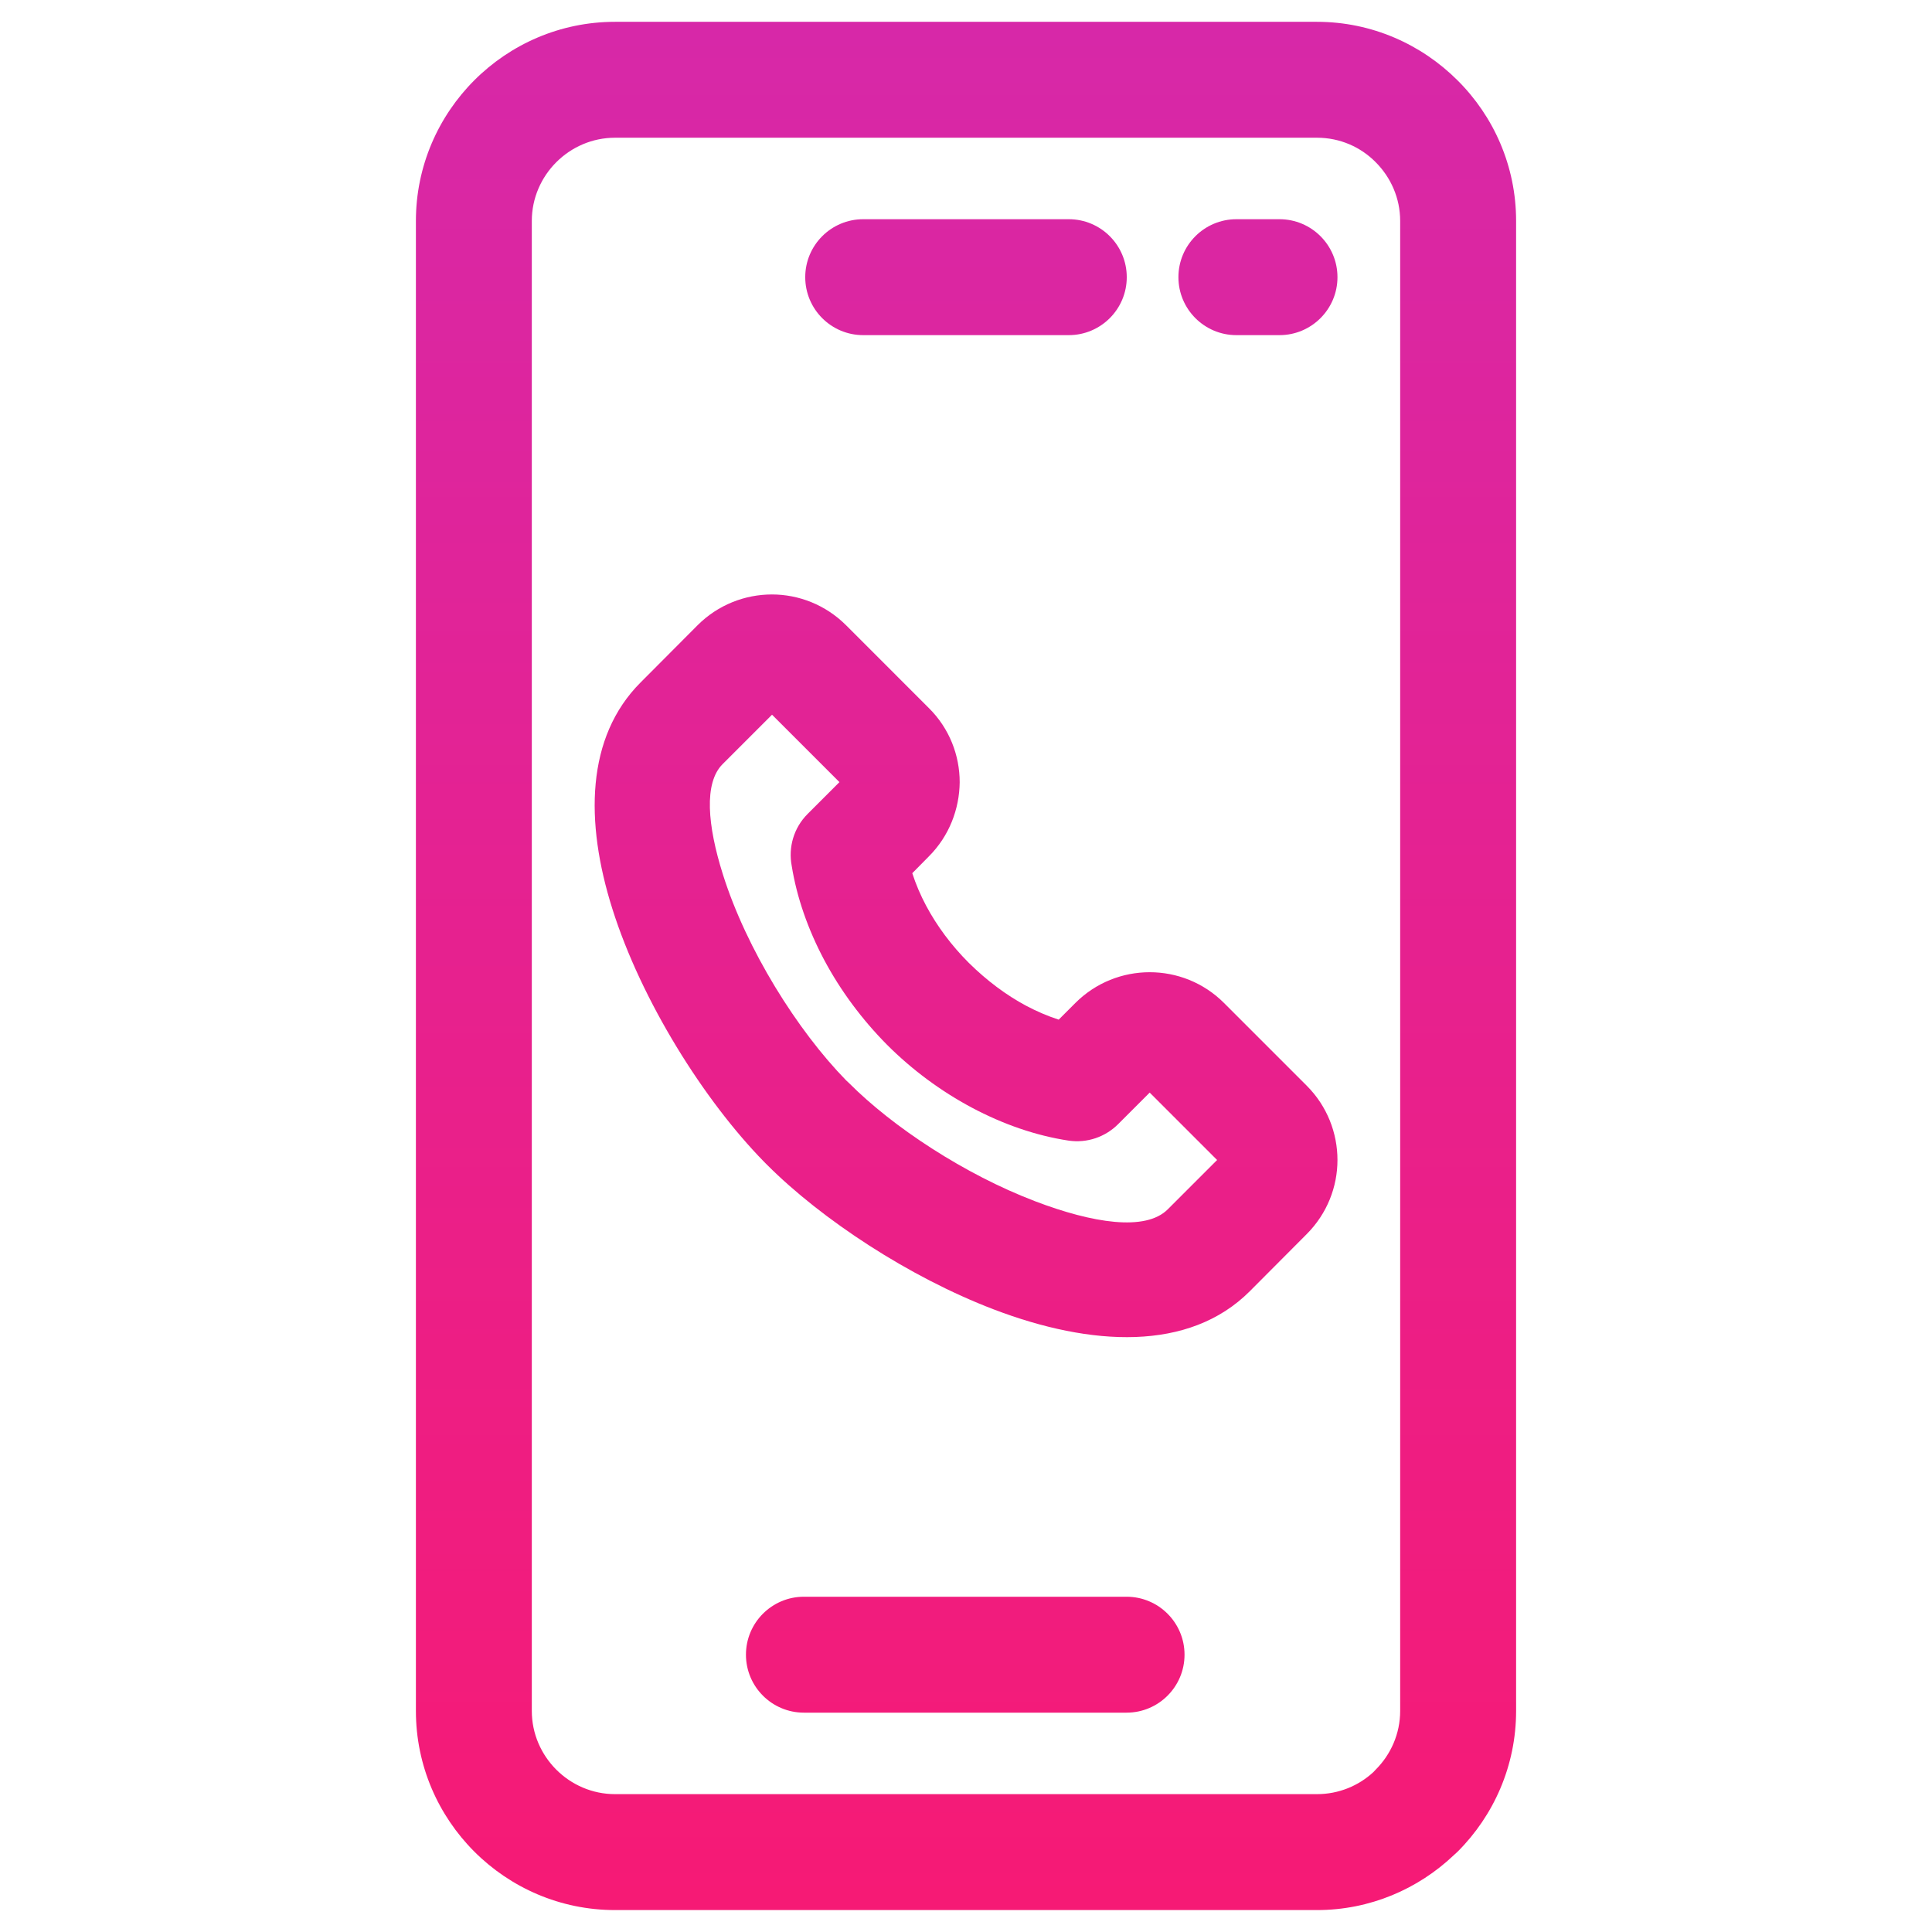 <svg xmlns="http://www.w3.org/2000/svg" class="h-auto w-7 text-neutral-400" height="100%" viewBox="0 0 1200 1200"><defs><linearGradient id="gradient" x1="0%" y1="0%" x2="0%" y2="100%"><stop offset="0%" style="stop-color:rgba(215,40,168,1); stop-opacity:1"/><stop offset="100%" style="stop-color:rgba(246,26,117,1); stop-opacity:1"/></linearGradient></defs><path d="m941.68 1062.7c0 34.059-13.918 65-36.297 87.379l-2.352 2.156c-22.238 21.133-52.242 34.145-85.012 34.145h-436.02c-34.059 0-65-13.918-87.379-36.297s-36.297-53.32-36.297-87.379v-925.48c0-34.043 13.918-65 36.297-87.379 22.379-22.379 53.32-36.297 87.379-36.297h436.02c33.902 0 64.844 13.934 87.293 36.367 22.449 22.309 36.367 53.25 36.367 87.309v925.48zm-405.53-854.54c-19.871 0-36-16.129-36-36 0-19.871 16.129-36 36-36h127.7c19.871 0 36 16.129 36 36 0 19.871-16.129 36-36 36zm231.79 0c-19.871 0-36-16.129-36-36 0-19.871 16.129-36 36-36h26.789c19.871 0 36 16.129 36 36 0 19.871-16.129 36-36 36zm-242.31 180.31 51.277 51.293c12.797 12.656 19.176 29.395 19.176 46.09-0.172 16.684-6.504 33.391-19.09 46.008l-10.359 10.504c2.211 6.848 5.117 13.648 8.633 20.254 6.691 12.543 15.66 24.617 26.488 35.434 11.156 11.012 23.246 20.055 35.59 26.633 6.606 3.516 13.395 6.422 20.238 8.633l10.348-10.348c12.727-12.727 29.465-19.105 46.164-19.105 16.723 0 33.434 6.379 46.148 19.09l51.379 51.379c12.727 12.727 19.105 29.465 19.105 46.164 0 16.609-6.379 33.266-19.09 46.008l-35.406 35.547c-37.617 37.617-98.547 34.312-158.97 11.254-52.598-20.082-106.82-55.828-140.71-89.703l-2.141-2.156c-37.008-37.816-75.984-99.652-94.039-156.87-17.148-54.242-16.383-106.77 17.531-140.71l35.391-35.531c12.699-12.699 29.465-19.105 46.164-19.105 16.625 0 33.293 6.406 46.035 19.105zm-4.238 97.312-41.867-41.867-30.715 30.715c-11.707 11.707-9.367 38.141 0.141 68.301 14.699 46.801 46.402 97.215 76.562 128.07l1.773 1.66c27.496 27.609 72.016 56.809 115.57 73.434 35.789 13.648 68.656 18.852 82.461 5.047l30.645-30.645-41.867-41.867-19.688 19.688c-7.809 7.766-19.078 11.879-30.797 10.121-20.156-3.062-40.562-10.121-60.023-20.48-19.078-10.176-37.008-23.398-52.598-38.992-15.703-15.848-28.93-33.734-38.992-52.582-10.121-19.02-17.094-38.934-20.254-58.621-2.156-11.324 1.148-23.473 9.895-32.215l19.758-19.758zm-22.066 577.98c-19.871 0-36-16.129-36-36s16.129-36 36-36h200.41c19.871 0 36 16.129 36 36s-16.129 36-36 36zm355.14 35.406c9.367-9.367 15.207-22.293 15.207-36.469v-925.48c0-14.172-5.84-27.098-15.207-36.469-9.285-9.426-22.195-15.207-36.453-15.207h-436.02c-14.172 0-27.098 5.84-36.469 15.207-9.367 9.367-15.207 22.309-15.207 36.469v925.48c0 14.172 5.84 27.098 15.207 36.469 9.367 9.367 22.293 15.207 36.469 15.207h436.02c13.535 0 25.867-5.215 35.023-13.691z" fill="url(#gradient)"/></svg>